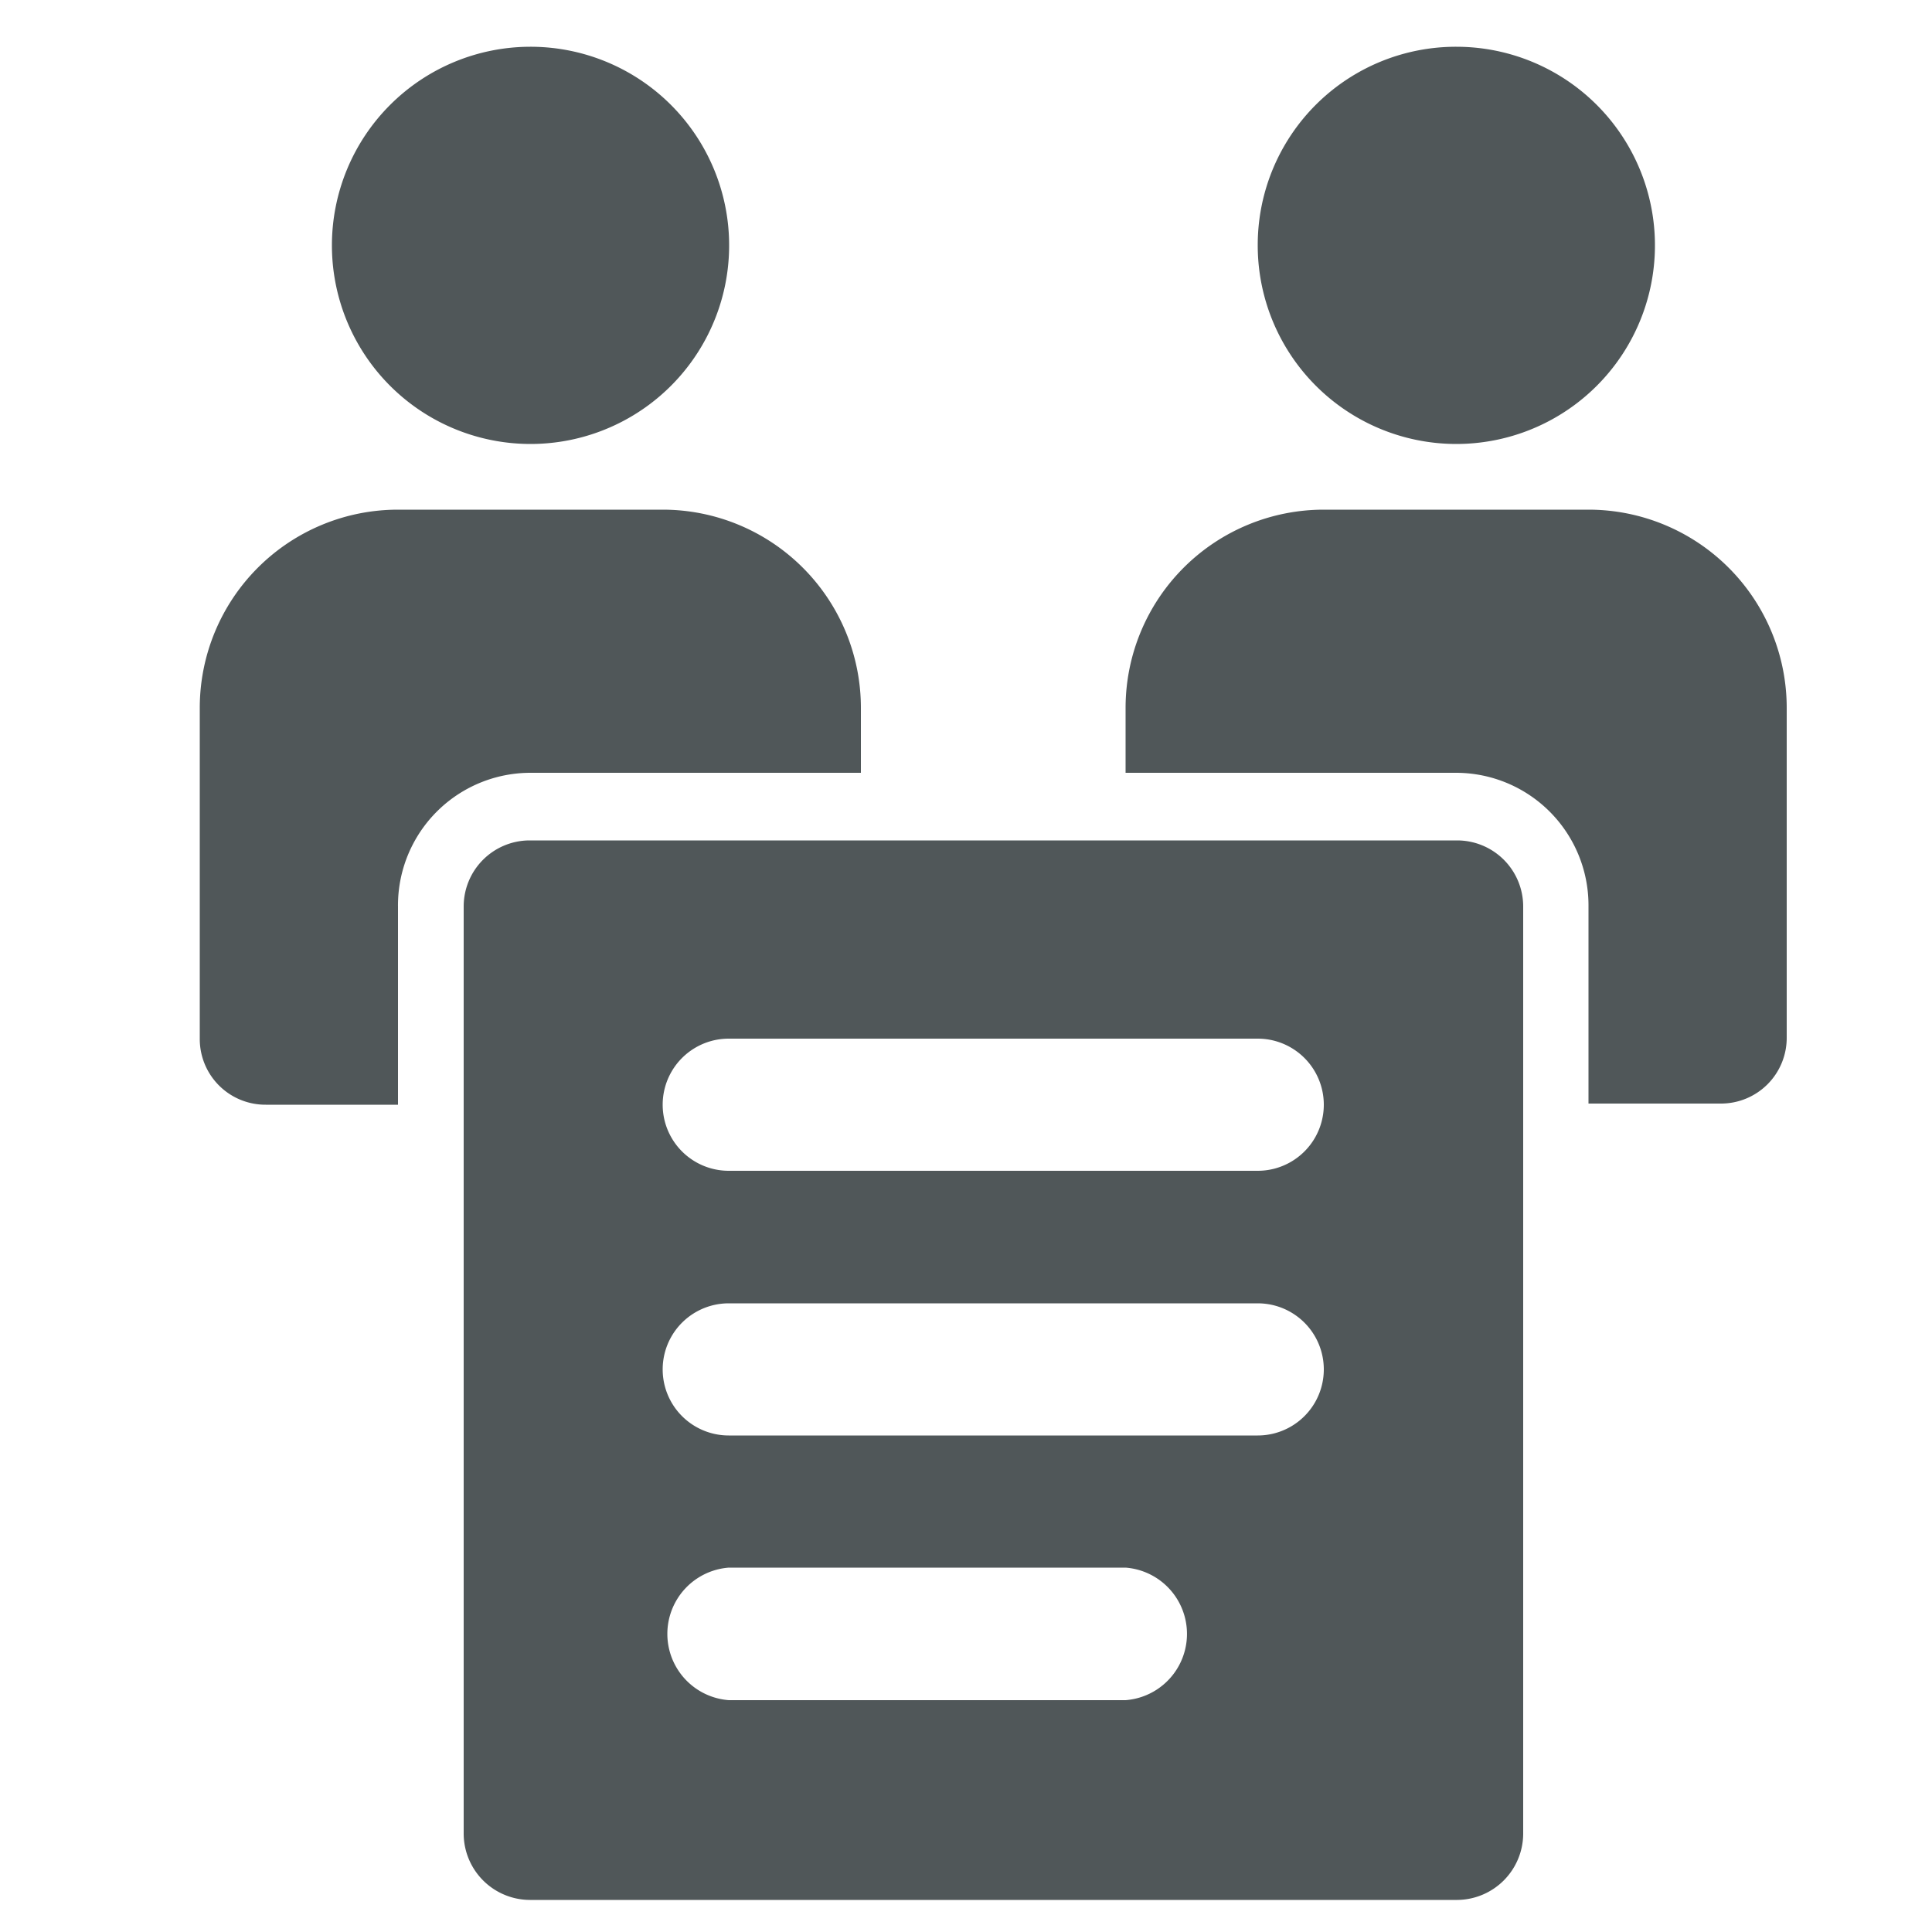 <svg xmlns="http://www.w3.org/2000/svg" viewBox="0 0 50 50">
    <defs>
        <style>.engagement-1{fill:#505759;}</style>
    </defs>
    <path class="engagement-1" d="M13.72,1.21A5.14,5.14,0,1,1,8.59,6.34a5.14,5.14,0,0,1,5.13-5.13"/>
    <path class="engagement-1" d="M37.69,1.21a5.14,5.14,0,1,1-5.14,5.13,5.13,5.13,0,0,1,5.14-5.13"/>
    <path class="engagement-1"
          d="M41.11,13.19H34.26a5.13,5.13,0,0,0-5.13,5.13V20h8.56a3.43,3.43,0,0,1,3.42,3.43v5.13h3.42a1.7,1.7,0,0,0,1.71-1.71V18.32a5.13,5.13,0,0,0-5.13-5.13"/>
    <path class="engagement-1"
          d="M10.3,23.46A3.43,3.43,0,0,1,13.72,20h8.56V18.32a5.13,5.13,0,0,0-5.13-5.13H10.3a5.13,5.13,0,0,0-5.13,5.13v8.56a1.7,1.7,0,0,0,1.71,1.71H10.3Z"/>
    <path class="engagement-1"
          d="M32.55,30.3H18.86a1.71,1.71,0,0,1,0-3.42H32.55a1.71,1.71,0,0,1,0,3.42m0,6.85H18.86a1.71,1.71,0,0,1,0-3.42H32.55a1.71,1.71,0,0,1,0,3.42M29.13,44H18.86a1.72,1.72,0,0,1,0-3.43H29.13a1.72,1.72,0,0,1,0,3.43m8.56-22.25h-24A1.71,1.71,0,0,0,12,23.46v24a1.72,1.72,0,0,0,1.71,1.71h24a1.72,1.72,0,0,0,1.71-1.71v-24a1.71,1.71,0,0,0-1.71-1.71"/>
</svg>